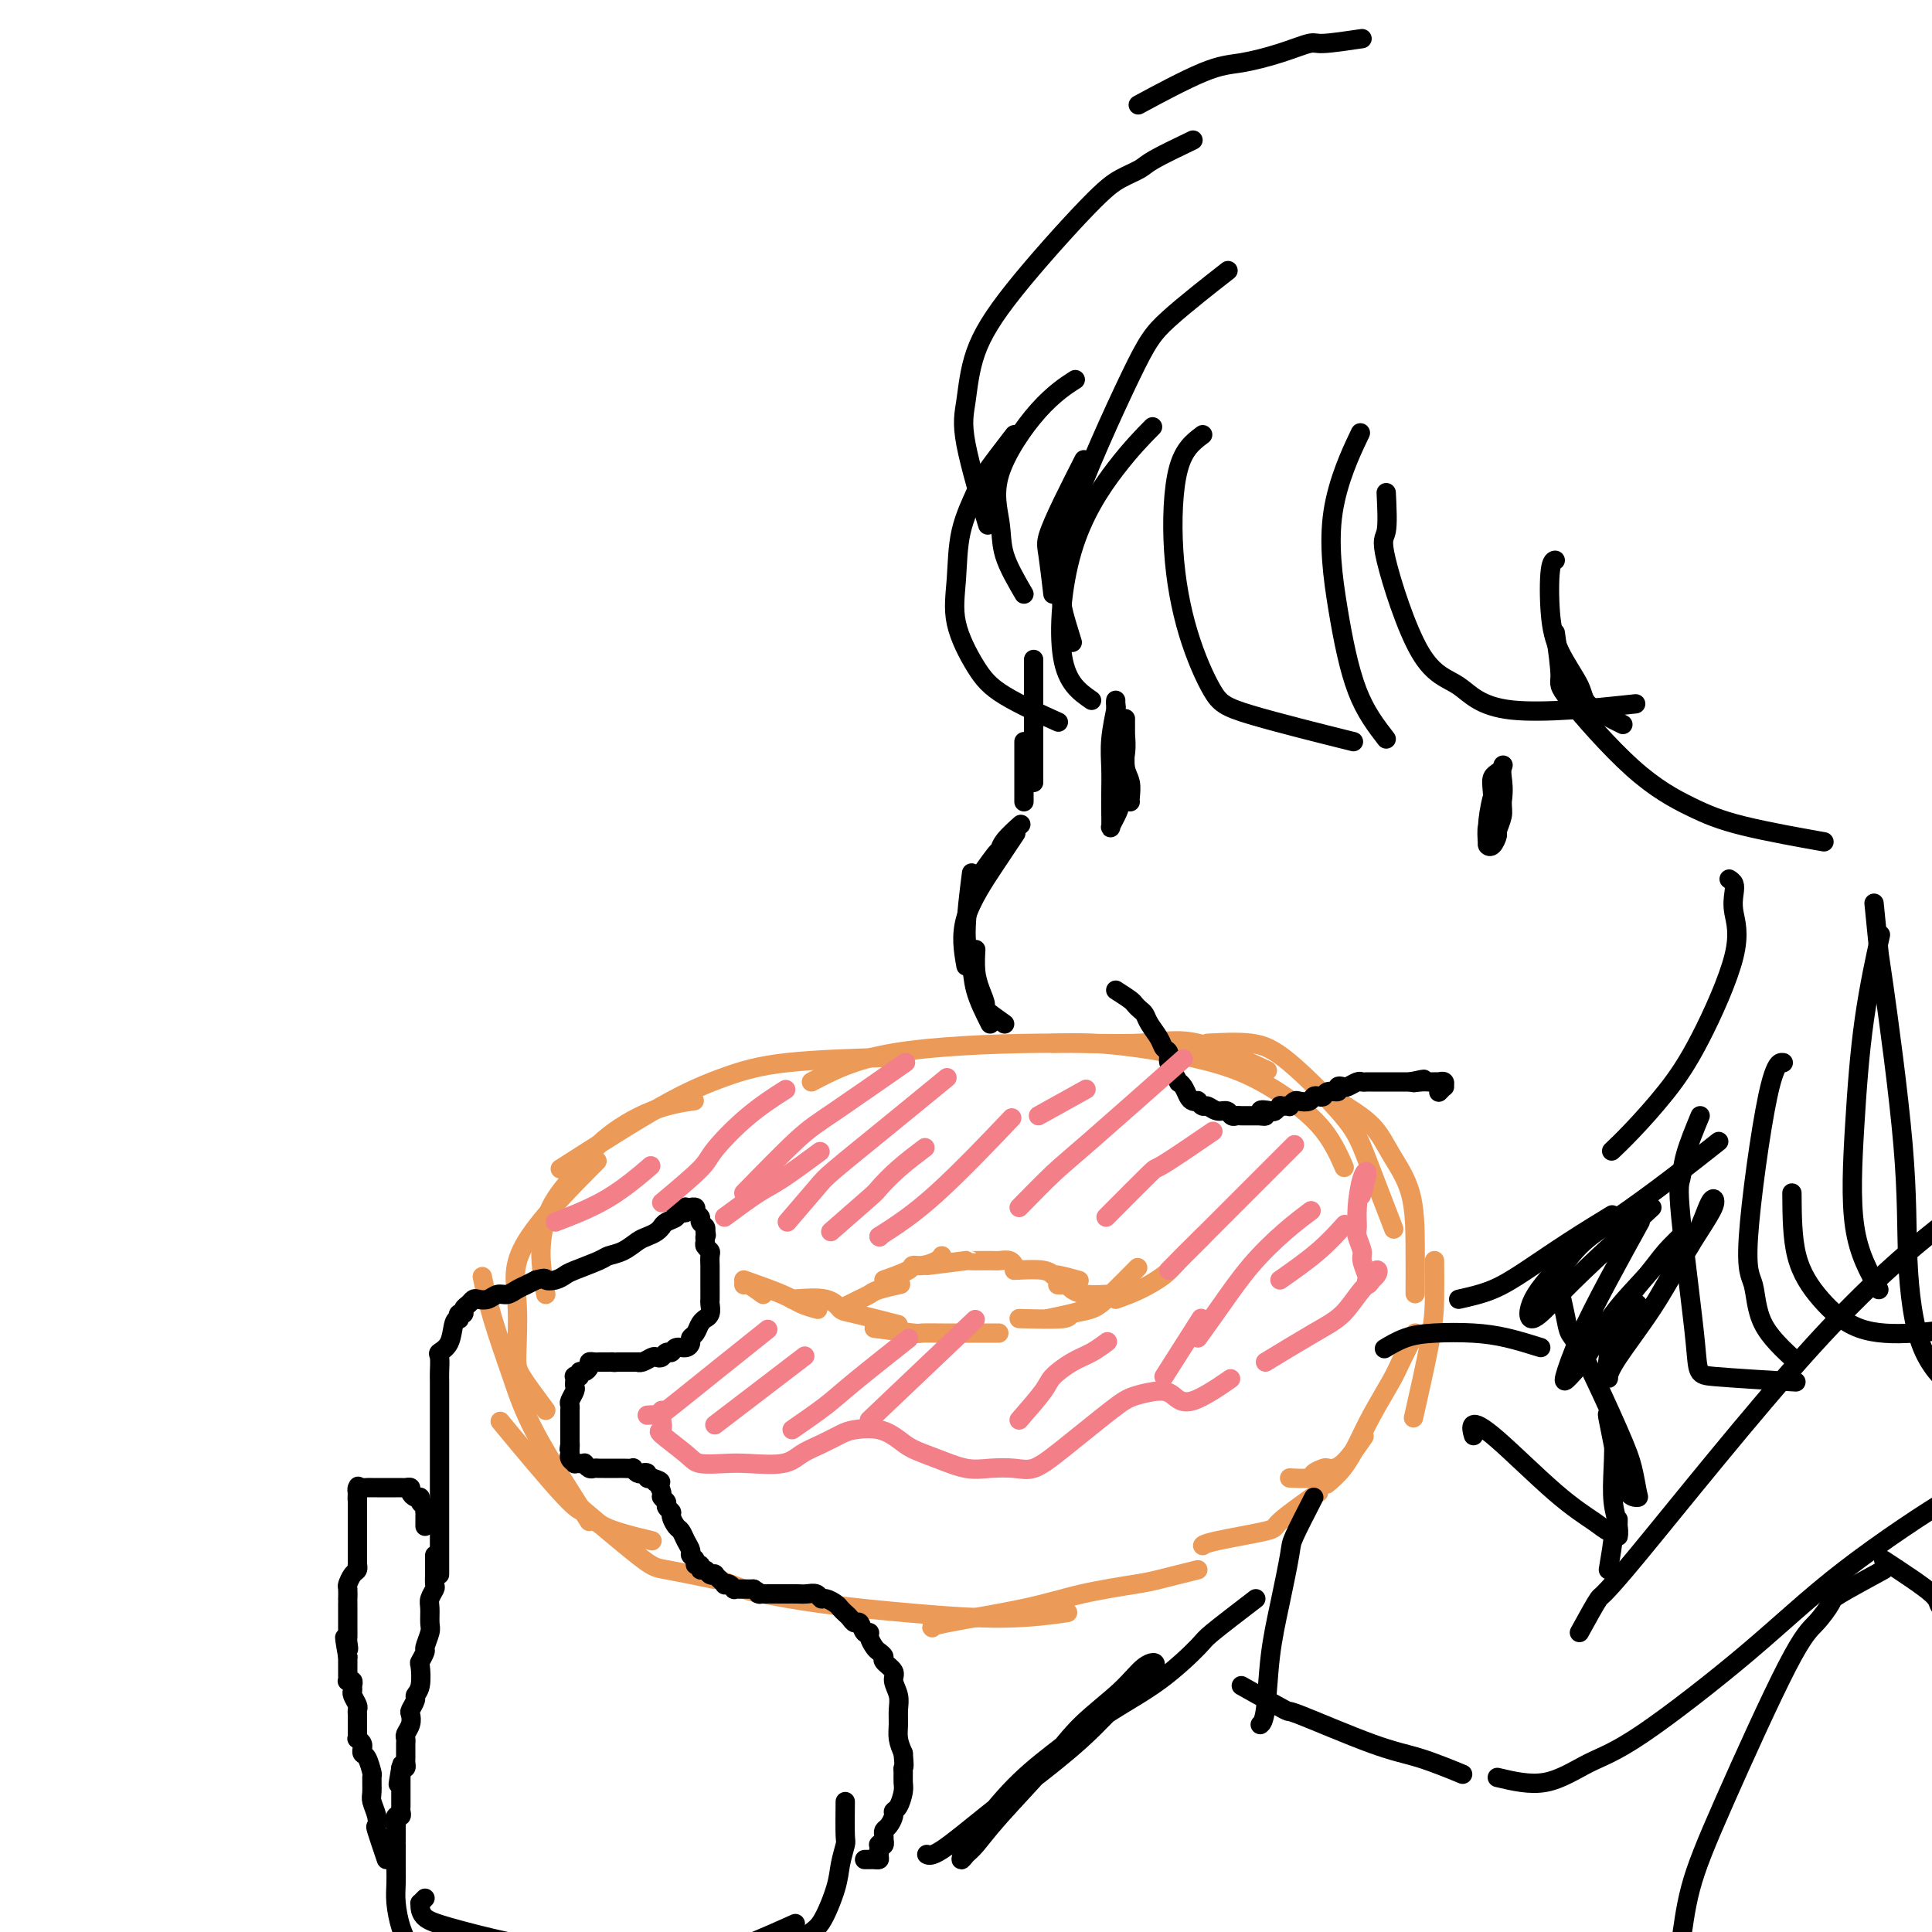 <svg viewBox='0 0 400 400' version='1.1' xmlns='http://www.w3.org/2000/svg' xmlns:xlink='http://www.w3.org/1999/xlink'><g fill='none' stroke='rgb(236,154,87)' stroke-width='4' stroke-linecap='round' stroke-linejoin='round'><path d='M148,327c-3.905,-0.804 -7.810,-1.607 -10,-2c-2.190,-0.393 -2.667,-0.375 -6,-3c-3.333,-2.625 -9.524,-7.893 -12,-10c-2.476,-2.107 -1.238,-1.054 0,0'/><path d='M135,319c-3.799,-0.907 -7.598,-1.815 -10,-3c-2.402,-1.185 -3.407,-2.648 -4,-3c-0.593,-0.352 -0.775,0.405 -4,-3c-3.225,-3.405 -9.493,-10.973 -12,-14c-2.507,-3.027 -1.254,-1.514 0,0'/><path d='M122,315c-4.188,-6.549 -8.376,-13.097 -11,-18c-2.624,-4.903 -3.683,-8.159 -5,-12c-1.317,-3.841 -2.893,-8.265 -4,-12c-1.107,-3.735 -1.745,-6.781 -2,-8c-0.255,-1.219 -0.128,-0.609 0,0'/><path d='M113,292c-1.988,-2.661 -3.977,-5.321 -5,-7c-1.023,-1.679 -1.081,-2.375 -1,-5c0.081,-2.625 0.300,-7.178 0,-11c-0.300,-3.822 -1.119,-6.914 2,-12c3.119,-5.086 10.177,-12.168 13,-15c2.823,-2.832 1.412,-1.416 0,0'/><path d='M113,268c-0.529,-2.952 -1.058,-5.904 -1,-9c0.058,-3.096 0.703,-6.336 2,-9c1.297,-2.664 3.245,-4.753 5,-7c1.755,-2.247 3.316,-4.654 6,-7c2.684,-2.346 6.492,-4.632 10,-6c3.508,-1.368 6.717,-1.820 8,-2c1.283,-0.180 0.642,-0.090 0,0'/><path d='M116,242c7.654,-4.898 15.308,-9.796 21,-13c5.692,-3.204 9.423,-4.715 13,-6c3.577,-1.285 7.002,-2.346 13,-3c5.998,-0.654 14.571,-0.901 18,-1c3.429,-0.099 1.715,-0.049 0,0'/><path d='M168,224c4.355,-2.299 8.710,-4.597 17,-6c8.290,-1.403 20.514,-1.909 30,-2c9.486,-0.091 16.233,0.233 21,0c4.767,-0.233 7.553,-1.024 12,0c4.447,1.024 10.556,3.864 13,5c2.444,1.136 1.222,0.568 0,0'/><path d='M218,216c2.517,-0.069 5.034,-0.138 8,0c2.966,0.138 6.383,0.483 10,1c3.617,0.517 7.436,1.204 11,2c3.564,0.796 6.875,1.699 10,3c3.125,1.301 6.064,2.998 9,5c2.936,2.002 5.867,4.308 8,7c2.133,2.692 3.466,5.769 4,7c0.534,1.231 0.267,0.615 0,0'/><path d='M250,216c3.202,-0.165 6.403,-0.329 9,0c2.597,0.329 4.588,1.152 8,4c3.412,2.848 8.244,7.722 11,11c2.756,3.278 3.434,4.959 5,9c1.566,4.041 4.019,10.440 5,13c0.981,2.560 0.491,1.280 0,0'/><path d='M277,228c2.619,1.606 5.238,3.213 7,5c1.762,1.787 2.668,3.755 4,6c1.332,2.245 3.089,4.767 4,8c0.911,3.233 0.976,7.178 1,11c0.024,3.822 0.007,7.521 0,9c-0.007,1.479 -0.003,0.740 0,0'/><path d='M297,261c0.024,2.780 0.048,5.560 0,8c-0.048,2.440 -0.167,4.542 -1,9c-0.833,4.458 -2.381,11.274 -3,14c-0.619,2.726 -0.310,1.363 0,0'/><path d='M293,276c-1.143,2.256 -2.286,4.511 -3,6c-0.714,1.489 -0.997,2.210 -2,4c-1.003,1.790 -2.724,4.648 -4,7c-1.276,2.352 -2.105,4.197 -3,6c-0.895,1.803 -1.856,3.562 -3,5c-1.144,1.438 -2.470,2.554 -3,3c-0.530,0.446 -0.265,0.223 0,0'/><path d='M273,309c-3.321,2.362 -6.641,4.724 -8,6c-1.359,1.276 -0.756,1.466 -3,2c-2.244,0.534 -7.335,1.413 -10,2c-2.665,0.587 -2.904,0.882 -3,1c-0.096,0.118 -0.048,0.059 0,0'/><path d='M248,325c-3.084,0.774 -6.169,1.549 -8,2c-1.831,0.451 -2.410,0.580 -5,1c-2.590,0.420 -7.191,1.132 -11,2c-3.809,0.868 -6.825,1.892 -12,3c-5.175,1.108 -12.509,2.298 -16,3c-3.491,0.702 -3.140,0.915 -3,1c0.140,0.085 0.070,0.043 0,0'/><path d='M146,326c3.172,1.202 6.345,2.404 8,3c1.655,0.596 1.794,0.587 4,1c2.206,0.413 6.481,1.249 12,2c5.519,0.751 12.284,1.418 19,2c6.716,0.582 13.385,1.080 19,1c5.615,-0.080 10.176,-0.737 12,-1c1.824,-0.263 0.912,-0.131 0,0'/><path d='M154,265c3.018,1.071 6.036,2.143 8,3c1.964,0.857 2.875,1.500 4,2c1.125,0.500 2.464,0.857 3,1c0.536,0.143 0.268,0.071 0,0'/><path d='M164,269c2.646,-0.212 5.292,-0.424 7,0c1.708,0.424 2.478,1.485 3,2c0.522,0.515 0.794,0.485 3,1c2.206,0.515 6.344,1.576 8,2c1.656,0.424 0.828,0.212 0,0'/><path d='M181,275c3.259,0.423 6.517,0.845 8,1c1.483,0.155 1.190,0.041 2,0c0.810,-0.041 2.722,-0.011 4,0c1.278,0.011 1.921,0.003 4,0c2.079,-0.003 5.594,-0.001 7,0c1.406,0.001 0.703,0.000 0,0'/><path d='M217,273c3.044,-0.622 6.089,-1.244 8,-2c1.911,-0.756 2.689,-1.644 3,-2c0.311,-0.356 0.156,-0.178 0,0'/><path d='M211,273c3.677,0.097 7.354,0.193 9,0c1.646,-0.193 1.262,-0.676 2,-1c0.738,-0.324 2.600,-0.489 4,-1c1.400,-0.511 2.338,-1.368 4,-3c1.662,-1.632 4.046,-4.038 5,-5c0.954,-0.962 0.477,-0.481 0,0'/><path d='M231,269c1.618,-0.576 3.236,-1.153 5,-2c1.764,-0.847 3.674,-1.965 5,-3c1.326,-1.035 2.067,-1.989 3,-3c0.933,-1.011 2.059,-2.080 3,-3c0.941,-0.920 1.697,-1.691 2,-2c0.303,-0.309 0.151,-0.154 0,0'/><path d='M174,271c1.493,-0.754 2.986,-1.509 4,-2c1.014,-0.491 1.550,-0.719 2,-1c0.450,-0.281 0.813,-0.614 2,-1c1.187,-0.386 3.196,-0.825 4,-1c0.804,-0.175 0.402,-0.088 0,0'/><path d='M183,265c2.038,-0.726 4.077,-1.452 5,-2c0.923,-0.548 0.731,-0.918 1,-1c0.269,-0.082 1.000,0.122 2,0c1.000,-0.122 2.269,-0.571 3,-1c0.731,-0.429 0.923,-0.837 1,-1c0.077,-0.163 0.038,-0.082 0,0'/><path d='M192,262c3.377,-0.423 6.754,-0.846 8,-1c1.246,-0.154 0.362,-0.037 1,0c0.638,0.037 2.798,-0.004 4,0c1.202,0.004 1.446,0.053 2,0c0.554,-0.053 1.418,-0.206 2,0c0.582,0.206 0.880,0.773 1,1c0.120,0.227 0.060,0.113 0,0'/><path d='M210,263c2.307,-0.121 4.615,-0.243 6,0c1.385,0.243 1.849,0.850 2,1c0.151,0.150 -0.011,-0.156 1,0c1.011,0.156 3.195,0.773 4,1c0.805,0.227 0.230,0.065 0,0c-0.230,-0.065 -0.115,-0.032 0,0'/><path d='M219,266c0.323,0.022 0.647,0.044 1,0c0.353,-0.044 0.736,-0.155 1,0c0.264,0.155 0.411,0.578 1,1c0.589,0.422 1.622,0.845 3,1c1.378,0.155 3.101,0.041 4,0c0.899,-0.041 0.973,-0.011 1,0c0.027,0.011 0.008,0.003 0,0c-0.008,-0.003 -0.004,-0.002 0,0'/><path d='M158,268c-1.155,-0.845 -2.310,-1.690 -3,-2c-0.690,-0.310 -0.917,-0.083 -1,0c-0.083,0.083 -0.024,0.024 0,0c0.024,-0.024 0.012,-0.012 0,0'/><path d='M267,306c1.634,0.084 3.268,0.167 4,0c0.732,-0.167 0.561,-0.585 1,-1c0.439,-0.415 1.488,-0.827 2,-1c0.512,-0.173 0.488,-0.108 1,0c0.512,0.108 1.561,0.260 3,-1c1.439,-1.260 3.268,-3.931 4,-5c0.732,-1.069 0.366,-0.534 0,0'/></g>
<g fill='none' stroke='rgb(0,0,0)' stroke-width='4' stroke-linecap='round' stroke-linejoin='round'><path d='M91,326c0.000,-3.138 0.000,-6.275 0,-8c-0.000,-1.725 -0.000,-2.037 0,-3c0.000,-0.963 0.000,-2.578 0,-4c-0.000,-1.422 -0.000,-2.650 0,-5c0.000,-2.350 0.000,-5.823 0,-8c-0.000,-2.177 -0.000,-3.057 0,-4c0.000,-0.943 0.001,-1.948 0,-3c-0.001,-1.052 -0.002,-2.151 0,-3c0.002,-0.849 0.007,-1.447 0,-2c-0.007,-0.553 -0.027,-1.062 0,-2c0.027,-0.938 0.102,-2.304 0,-3c-0.102,-0.696 -0.381,-0.721 0,-1c0.381,-0.279 1.421,-0.811 2,-2c0.579,-1.189 0.695,-3.036 1,-4c0.305,-0.964 0.799,-1.046 1,-1c0.201,0.046 0.109,0.220 0,0c-0.109,-0.220 -0.236,-0.833 0,-1c0.236,-0.167 0.836,0.113 1,0c0.164,-0.113 -0.108,-0.618 0,-1c0.108,-0.382 0.595,-0.642 1,-1c0.405,-0.358 0.727,-0.813 1,-1c0.273,-0.187 0.496,-0.106 1,0c0.504,0.106 1.290,0.236 2,0c0.710,-0.236 1.345,-0.837 2,-1c0.655,-0.163 1.330,0.111 2,0c0.670,-0.111 1.334,-0.607 2,-1c0.666,-0.393 1.333,-0.684 2,-1c0.667,-0.316 1.333,-0.658 2,-1'/><path d='M111,265c2.372,-0.633 1.802,-0.215 2,0c0.198,0.215 1.165,0.226 2,0c0.835,-0.226 1.539,-0.689 2,-1c0.461,-0.311 0.680,-0.468 2,-1c1.320,-0.532 3.743,-1.438 5,-2c1.257,-0.562 1.348,-0.780 2,-1c0.652,-0.220 1.863,-0.441 3,-1c1.137,-0.559 2.199,-1.455 3,-2c0.801,-0.545 1.341,-0.737 2,-1c0.659,-0.263 1.438,-0.595 2,-1c0.562,-0.405 0.906,-0.883 1,-1c0.094,-0.117 -0.063,0.126 0,0c0.063,-0.126 0.346,-0.621 1,-1c0.654,-0.379 1.678,-0.641 2,-1c0.322,-0.359 -0.058,-0.814 0,-1c0.058,-0.186 0.556,-0.102 1,0c0.444,0.102 0.836,0.224 1,0c0.164,-0.224 0.101,-0.793 0,-1c-0.101,-0.207 -0.238,-0.053 0,0c0.238,0.053 0.852,0.003 1,0c0.148,-0.003 -0.172,0.041 0,0c0.172,-0.041 0.834,-0.166 1,0c0.166,0.166 -0.166,0.622 0,1c0.166,0.378 0.828,0.679 1,1c0.172,0.321 -0.146,0.663 0,1c0.146,0.337 0.756,0.668 1,1c0.244,0.332 0.122,0.666 0,1'/><path d='M146,255c0.460,0.952 0.109,0.831 0,1c-0.109,0.169 0.023,0.627 0,1c-0.023,0.373 -0.202,0.662 0,1c0.202,0.338 0.786,0.725 1,1c0.214,0.275 0.057,0.439 0,1c-0.057,0.561 -0.015,1.520 0,2c0.015,0.480 0.004,0.481 0,1c-0.004,0.519 0.000,1.557 0,2c-0.000,0.443 -0.004,0.291 0,1c0.004,0.709 0.016,2.281 0,3c-0.016,0.719 -0.060,0.587 0,1c0.060,0.413 0.224,1.371 0,2c-0.224,0.629 -0.834,0.928 -1,1c-0.166,0.072 0.114,-0.083 0,0c-0.114,0.083 -0.621,0.405 -1,1c-0.379,0.595 -0.630,1.465 -1,2c-0.370,0.535 -0.859,0.736 -1,1c-0.141,0.264 0.064,0.592 0,1c-0.064,0.408 -0.398,0.898 -1,1c-0.602,0.102 -1.471,-0.183 -2,0c-0.529,0.183 -0.718,0.833 -1,1c-0.282,0.167 -0.656,-0.148 -1,0c-0.344,0.148 -0.657,0.757 -1,1c-0.343,0.243 -0.717,0.118 -1,0c-0.283,-0.118 -0.476,-0.228 -1,0c-0.524,0.228 -1.379,0.793 -2,1c-0.621,0.207 -1.009,0.055 -1,0c0.009,-0.055 0.415,-0.015 0,0c-0.415,0.015 -1.650,0.004 -2,0c-0.350,-0.004 0.186,-0.001 0,0c-0.186,0.001 -1.093,0.001 -2,0'/><path d='M128,282c-1.570,0.155 -0.994,0.041 -1,0c-0.006,-0.041 -0.593,-0.011 -1,0c-0.407,0.011 -0.635,0.002 -1,0c-0.365,-0.002 -0.868,0.002 -1,0c-0.132,-0.002 0.105,-0.011 0,0c-0.105,0.011 -0.554,0.040 -1,0c-0.446,-0.040 -0.889,-0.151 -1,0c-0.111,0.151 0.110,0.562 0,1c-0.110,0.438 -0.551,0.901 -1,1c-0.449,0.099 -0.905,-0.167 -1,0c-0.095,0.167 0.170,0.766 0,1c-0.170,0.234 -0.777,0.103 -1,0c-0.223,-0.103 -0.064,-0.178 0,0c0.064,0.178 0.031,0.611 0,1c-0.031,0.389 -0.061,0.735 0,1c0.061,0.265 0.212,0.448 0,1c-0.212,0.552 -0.789,1.472 -1,2c-0.211,0.528 -0.057,0.662 0,1c0.057,0.338 0.015,0.878 0,1c-0.015,0.122 -0.004,-0.176 0,0c0.004,0.176 0.001,0.824 0,1c-0.001,0.176 -0.000,-0.122 0,0c0.000,0.122 0.000,0.662 0,1c-0.000,0.338 -0.000,0.472 0,1c0.000,0.528 0.000,1.450 0,2c-0.000,0.550 -0.000,0.729 0,1c0.000,0.271 0.000,0.636 0,1'/><path d='M118,299c-0.309,2.255 -0.083,0.393 0,0c0.083,-0.393 0.021,0.682 0,1c-0.021,0.318 -0.002,-0.121 0,0c0.002,0.121 -0.015,0.803 0,1c0.015,0.197 0.061,-0.091 0,0c-0.061,0.091 -0.228,0.560 0,1c0.228,0.440 0.850,0.850 1,1c0.150,0.150 -0.171,0.039 0,0c0.171,-0.039 0.833,-0.007 1,0c0.167,0.007 -0.163,-0.012 0,0c0.163,0.012 0.817,0.056 1,0c0.183,-0.056 -0.106,-0.211 0,0c0.106,0.211 0.606,0.789 1,1c0.394,0.211 0.683,0.057 1,0c0.317,-0.057 0.663,-0.015 1,0c0.337,0.015 0.664,0.004 1,0c0.336,-0.004 0.680,-0.001 1,0c0.320,0.001 0.615,0.001 1,0c0.385,-0.001 0.859,-0.001 1,0c0.141,0.001 -0.050,0.004 0,0c0.050,-0.004 0.342,-0.015 1,0c0.658,0.015 1.683,0.056 2,0c0.317,-0.056 -0.073,-0.207 0,0c0.073,0.207 0.611,0.774 1,1c0.389,0.226 0.630,0.112 1,0c0.370,-0.112 0.869,-0.223 1,0c0.131,0.223 -0.105,0.778 0,1c0.105,0.222 0.553,0.111 1,0'/><path d='M135,306c2.874,0.874 1.559,1.060 1,1c-0.559,-0.060 -0.361,-0.367 0,0c0.361,0.367 0.885,1.408 1,2c0.115,0.592 -0.180,0.735 0,1c0.180,0.265 0.836,0.652 1,1c0.164,0.348 -0.163,0.656 0,1c0.163,0.344 0.817,0.725 1,1c0.183,0.275 -0.105,0.445 0,1c0.105,0.555 0.601,1.497 1,2c0.399,0.503 0.699,0.568 1,1c0.301,0.432 0.601,1.230 1,2c0.399,0.770 0.895,1.512 1,2c0.105,0.488 -0.183,0.723 0,1c0.183,0.277 0.837,0.595 1,1c0.163,0.405 -0.164,0.897 0,1c0.164,0.103 0.818,-0.182 1,0c0.182,0.182 -0.110,0.832 0,1c0.110,0.168 0.622,-0.147 1,0c0.378,0.147 0.622,0.756 1,1c0.378,0.244 0.890,0.122 1,0c0.110,-0.122 -0.181,-0.243 0,0c0.181,0.243 0.836,0.849 1,1c0.164,0.151 -0.162,-0.152 0,0c0.162,0.152 0.813,0.759 1,1c0.187,0.241 -0.090,0.117 0,0c0.090,-0.117 0.548,-0.228 1,0c0.452,0.228 0.897,0.793 1,1c0.103,0.207 -0.137,0.055 0,0c0.137,-0.055 0.652,-0.015 1,0c0.348,0.015 0.528,0.004 1,0c0.472,-0.004 1.236,-0.002 2,0'/><path d='M156,329c2.191,1.309 1.168,1.083 1,1c-0.168,-0.083 0.517,-0.022 1,0c0.483,0.022 0.762,0.006 1,0c0.238,-0.006 0.434,-0.001 1,0c0.566,0.001 1.503,-0.001 2,0c0.497,0.001 0.553,0.004 1,0c0.447,-0.004 1.285,-0.016 2,0c0.715,0.016 1.309,0.060 2,0c0.691,-0.060 1.481,-0.223 2,0c0.519,0.223 0.769,0.833 1,1c0.231,0.167 0.443,-0.110 1,0c0.557,0.110 1.459,0.608 2,1c0.541,0.392 0.722,0.677 1,1c0.278,0.323 0.651,0.683 1,1c0.349,0.317 0.672,0.592 1,1c0.328,0.408 0.662,0.948 1,1c0.338,0.052 0.682,-0.386 1,0c0.318,0.386 0.610,1.595 1,2c0.390,0.405 0.879,0.007 1,0c0.121,-0.007 -0.127,0.379 0,1c0.127,0.621 0.630,1.479 1,2c0.370,0.521 0.606,0.705 1,1c0.394,0.295 0.947,0.701 1,1c0.053,0.299 -0.392,0.492 0,1c0.392,0.508 1.622,1.332 2,2c0.378,0.668 -0.096,1.179 0,2c0.096,0.821 0.760,1.952 1,3c0.240,1.048 0.054,2.013 0,3c-0.054,0.987 0.024,1.997 0,3c-0.024,1.003 -0.150,2.001 0,3c0.150,0.999 0.575,2.000 1,3'/><path d='M187,363c0.309,3.276 0.080,2.965 0,3c-0.080,0.035 -0.011,0.415 0,1c0.011,0.585 -0.035,1.374 0,2c0.035,0.626 0.150,1.089 0,2c-0.150,0.911 -0.566,2.272 -1,3c-0.434,0.728 -0.887,0.825 -1,1c-0.113,0.175 0.113,0.429 0,1c-0.113,0.571 -0.567,1.458 -1,2c-0.433,0.542 -0.847,0.737 -1,1c-0.153,0.263 -0.045,0.592 0,1c0.045,0.408 0.026,0.893 0,1c-0.026,0.107 -0.060,-0.164 0,0c0.060,0.164 0.212,0.762 0,1c-0.212,0.238 -0.789,0.115 -1,0c-0.211,-0.115 -0.057,-0.223 0,0c0.057,0.223 0.016,0.778 0,1c-0.016,0.222 -0.008,0.111 0,0'/><path d='M182,383c-0.770,3.050 -0.195,0.674 0,0c0.195,-0.674 0.010,0.355 0,1c-0.010,0.645 0.155,0.905 0,1c-0.155,0.095 -0.629,0.026 -1,0c-0.371,-0.026 -0.638,-0.007 -1,0c-0.362,0.007 -0.818,0.002 -1,0c-0.182,-0.002 -0.091,-0.001 0,0'/><path d='M90,322c-0.002,1.747 -0.004,3.494 0,4c0.004,0.506 0.015,-0.227 0,0c-0.015,0.227 -0.057,1.416 0,2c0.057,0.584 0.212,0.564 0,1c-0.212,0.436 -0.793,1.329 -1,2c-0.207,0.671 -0.040,1.120 0,2c0.040,0.880 -0.045,2.191 0,3c0.045,0.809 0.222,1.117 0,2c-0.222,0.883 -0.843,2.341 -1,3c-0.157,0.659 0.150,0.520 0,1c-0.150,0.480 -0.757,1.581 -1,2c-0.243,0.419 -0.121,0.158 0,1c0.121,0.842 0.242,2.788 0,4c-0.242,1.212 -0.849,1.689 -1,2c-0.151,0.311 0.152,0.454 0,1c-0.152,0.546 -0.759,1.494 -1,2c-0.241,0.506 -0.117,0.569 0,1c0.117,0.431 0.228,1.228 0,2c-0.228,0.772 -0.793,1.517 -1,2c-0.207,0.483 -0.055,0.703 0,1c0.055,0.297 0.015,0.671 0,1c-0.015,0.329 -0.004,0.613 0,1c0.004,0.387 0.002,0.878 0,1c-0.002,0.122 -0.003,-0.125 0,0c0.003,0.125 0.011,0.621 0,1c-0.011,0.379 -0.041,0.640 0,1c0.041,0.360 0.155,0.817 0,1c-0.155,0.183 -0.577,0.091 -1,0'/><path d='M83,366c-1.083,6.742 -0.290,1.597 0,0c0.290,-1.597 0.078,0.356 0,1c-0.078,0.644 -0.021,-0.020 0,0c0.021,0.020 0.006,0.723 0,1c-0.006,0.277 -0.001,0.129 0,0c0.001,-0.129 0.000,-0.238 0,0c-0.000,0.238 -0.000,0.824 0,1c0.000,0.176 0.000,-0.059 0,0c-0.000,0.059 0.000,0.411 0,1c-0.000,0.589 -0.000,1.414 0,2c0.000,0.586 0.001,0.931 0,1c-0.001,0.069 -0.004,-0.140 0,0c0.004,0.140 0.015,0.629 0,1c-0.015,0.371 -0.057,0.624 0,1c0.057,0.376 0.211,0.875 0,1c-0.211,0.125 -0.789,-0.125 -1,0c-0.211,0.125 -0.057,0.625 0,1c0.057,0.375 0.015,0.625 0,1c-0.015,0.375 -0.004,0.874 0,1c0.004,0.126 0.001,-0.120 0,0c-0.001,0.120 -0.000,0.606 0,1c0.000,0.394 0.000,0.697 0,1'/><path d='M82,381c-0.155,2.513 -0.041,1.295 0,1c0.041,-0.295 0.010,0.334 0,1c-0.010,0.666 -0.000,1.368 0,2c0.000,0.632 -0.010,1.194 0,2c0.010,0.806 0.039,1.854 0,3c-0.039,1.146 -0.147,2.388 0,4c0.147,1.612 0.547,3.595 1,5c0.453,1.405 0.958,2.233 1,3c0.042,0.767 -0.381,1.474 0,3c0.381,1.526 1.564,3.872 2,5c0.436,1.128 0.125,1.036 0,1c-0.125,-0.036 -0.062,-0.018 0,0'/><path d='M175,373c-0.027,2.827 -0.055,5.654 0,7c0.055,1.346 0.192,1.211 0,2c-0.192,0.789 -0.714,2.503 -1,4c-0.286,1.497 -0.336,2.777 -1,5c-0.664,2.223 -1.941,5.390 -3,7c-1.059,1.610 -1.901,1.664 -3,3c-1.099,1.336 -2.457,3.953 -3,5c-0.543,1.047 -0.272,0.523 0,0'/><path d='M80,385c-0.837,-2.462 -1.674,-4.923 -2,-6c-0.326,-1.077 -0.140,-0.769 0,-1c0.140,-0.231 0.234,-1.001 0,-2c-0.234,-0.999 -0.798,-2.226 -1,-3c-0.202,-0.774 -0.044,-1.096 0,-2c0.044,-0.904 -0.027,-2.390 0,-3c0.027,-0.610 0.150,-0.345 0,-1c-0.150,-0.655 -0.575,-2.231 -1,-3c-0.425,-0.769 -0.850,-0.732 -1,-1c-0.150,-0.268 -0.026,-0.842 0,-1c0.026,-0.158 -0.046,0.099 0,0c0.046,-0.099 0.208,-0.555 0,-1c-0.208,-0.445 -0.788,-0.879 -1,-1c-0.212,-0.121 -0.057,0.070 0,0c0.057,-0.070 0.015,-0.400 0,-1c-0.015,-0.600 -0.003,-1.469 0,-2c0.003,-0.531 -0.003,-0.723 0,-1c0.003,-0.277 0.015,-0.637 0,-1c-0.015,-0.363 -0.057,-0.727 0,-1c0.057,-0.273 0.212,-0.455 0,-1c-0.212,-0.545 -0.793,-1.453 -1,-2c-0.207,-0.547 -0.041,-0.735 0,-1c0.041,-0.265 -0.041,-0.609 0,-1c0.041,-0.391 0.207,-0.829 0,-1c-0.207,-0.171 -0.788,-0.076 -1,0c-0.212,0.076 -0.057,0.134 0,0c0.057,-0.134 0.015,-0.459 0,-1c-0.015,-0.541 -0.004,-1.297 0,-2c0.004,-0.703 0.002,-1.351 0,-2'/><path d='M72,343c-1.238,-6.898 -0.332,-3.143 0,-2c0.332,1.143 0.089,-0.327 0,-1c-0.089,-0.673 -0.024,-0.551 0,-1c0.024,-0.449 0.006,-1.469 0,-2c-0.006,-0.531 -0.002,-0.571 0,-1c0.002,-0.429 0.001,-1.246 0,-2c-0.001,-0.754 -0.001,-1.444 0,-2c0.001,-0.556 0.003,-0.979 0,-1c-0.003,-0.021 -0.011,0.360 0,0c0.011,-0.360 0.041,-1.459 0,-2c-0.041,-0.541 -0.155,-0.522 0,-1c0.155,-0.478 0.577,-1.453 1,-2c0.423,-0.547 0.845,-0.668 1,-1c0.155,-0.332 0.041,-0.877 0,-1c-0.041,-0.123 -0.011,0.175 0,0c0.011,-0.175 0.003,-0.824 0,-1c-0.003,-0.176 -0.001,0.122 0,0c0.001,-0.122 0.000,-0.664 0,-1c-0.000,-0.336 -0.000,-0.467 0,-1c0.000,-0.533 0.000,-1.466 0,-2c-0.000,-0.534 -0.000,-0.667 0,-1c0.000,-0.333 0.000,-0.867 0,-1c-0.000,-0.133 -0.000,0.133 0,0c0.000,-0.133 0.000,-0.667 0,-1c-0.000,-0.333 -0.000,-0.467 0,-1c0.000,-0.533 0.000,-1.466 0,-2c-0.000,-0.534 -0.000,-0.669 0,-1c0.000,-0.331 0.000,-0.858 0,-1c-0.000,-0.142 -0.000,0.102 0,0c0.000,-0.102 0.000,-0.551 0,-1'/><path d='M74,310c0.310,-5.040 0.086,-1.140 0,0c-0.086,1.140 -0.034,-0.479 0,-1c0.034,-0.521 0.051,0.057 0,0c-0.051,-0.057 -0.169,-0.747 0,-1c0.169,-0.253 0.626,-0.068 1,0c0.374,0.068 0.663,0.018 1,0c0.337,-0.018 0.720,-0.005 1,0c0.280,0.005 0.456,0.001 1,0c0.544,-0.001 1.455,-0.000 2,0c0.545,0.000 0.724,-0.001 1,0c0.276,0.001 0.647,0.003 1,0c0.353,-0.003 0.686,-0.011 1,0c0.314,0.011 0.610,0.041 1,0c0.390,-0.041 0.874,-0.151 1,0c0.126,0.151 -0.106,0.565 0,1c0.106,0.435 0.550,0.891 1,1c0.450,0.109 0.905,-0.129 1,0c0.095,0.129 -0.171,0.626 0,1c0.171,0.374 0.778,0.625 1,1c0.222,0.375 0.060,0.875 0,1c-0.060,0.125 -0.016,-0.124 0,0c0.016,0.124 0.004,0.621 0,1c-0.004,0.379 -0.001,0.641 0,1c0.001,0.359 0.000,0.817 0,1c-0.000,0.183 -0.000,0.092 0,0'/><path d='M231,205c1.178,0.757 2.356,1.514 3,2c0.644,0.486 0.754,0.700 1,1c0.246,0.300 0.629,0.686 1,1c0.371,0.314 0.730,0.555 1,1c0.270,0.445 0.449,1.092 1,2c0.551,0.908 1.472,2.075 2,3c0.528,0.925 0.662,1.609 1,2c0.338,0.391 0.879,0.491 1,1c0.121,0.509 -0.179,1.428 0,2c0.179,0.572 0.835,0.796 1,1c0.165,0.204 -0.163,0.387 0,1c0.163,0.613 0.817,1.656 1,2c0.183,0.344 -0.105,-0.013 0,0c0.105,0.013 0.602,0.395 1,1c0.398,0.605 0.698,1.434 1,2c0.302,0.566 0.605,0.868 1,1c0.395,0.132 0.882,0.092 1,0c0.118,-0.092 -0.133,-0.236 0,0c0.133,0.236 0.652,0.852 1,1c0.348,0.148 0.527,-0.170 1,0c0.473,0.170 1.239,0.830 2,1c0.761,0.170 1.517,-0.151 2,0c0.483,0.151 0.693,0.772 1,1c0.307,0.228 0.712,0.061 1,0c0.288,-0.061 0.459,-0.016 1,0c0.541,0.016 1.453,0.004 2,0c0.547,-0.004 0.728,-0.001 1,0c0.272,0.001 0.636,0.001 1,0'/><path d='M261,231c2.211,0.397 0.238,-0.612 0,-1c-0.238,-0.388 1.259,-0.157 2,0c0.741,0.157 0.724,0.238 1,0c0.276,-0.238 0.844,-0.795 1,-1c0.156,-0.205 -0.098,-0.059 0,0c0.098,0.059 0.550,0.030 1,0c0.450,-0.030 0.898,-0.059 1,0c0.102,0.059 -0.141,0.208 0,0c0.141,-0.208 0.668,-0.774 1,-1c0.332,-0.226 0.471,-0.112 1,0c0.529,0.112 1.450,0.222 2,0c0.550,-0.222 0.730,-0.776 1,-1c0.270,-0.224 0.632,-0.116 1,0c0.368,0.116 0.743,0.241 1,0c0.257,-0.241 0.397,-0.848 1,-1c0.603,-0.152 1.671,0.152 2,0c0.329,-0.152 -0.081,-0.759 0,-1c0.081,-0.241 0.652,-0.117 1,0c0.348,0.117 0.473,0.228 1,0c0.527,-0.228 1.454,-0.793 2,-1c0.546,-0.207 0.709,-0.055 1,0c0.291,0.055 0.709,0.015 1,0c0.291,-0.015 0.454,-0.004 1,0c0.546,0.004 1.474,0.001 2,0c0.526,-0.001 0.652,-0.000 1,0c0.348,0.000 0.920,0.000 1,0c0.080,-0.000 -0.332,-0.000 0,0c0.332,0.000 1.409,0.000 2,0c0.591,-0.000 0.698,-0.000 1,0c0.302,0.000 0.801,0.000 1,0c0.199,-0.000 0.100,-0.000 0,0'/><path d='M292,224c4.989,-1.083 1.963,-0.290 1,0c-0.963,0.290 0.138,0.078 1,0c0.862,-0.078 1.484,-0.021 2,0c0.516,0.021 0.927,0.004 1,0c0.073,-0.004 -0.191,0.003 0,0c0.191,-0.003 0.837,-0.016 1,0c0.163,0.016 -0.156,0.060 0,0c0.156,-0.060 0.788,-0.226 1,0c0.212,0.226 0.005,0.844 0,1c-0.005,0.156 0.191,-0.150 0,0c-0.191,0.150 -0.769,0.757 -1,1c-0.231,0.243 -0.116,0.121 0,0'/><path d='M208,212c-1.713,-1.222 -3.426,-2.444 -4,-3c-0.574,-0.556 -0.010,-0.447 0,-1c0.010,-0.553 -0.533,-1.767 -1,-3c-0.467,-1.233 -0.856,-2.486 -1,-4c-0.144,-1.514 -0.041,-3.290 0,-4c0.041,-0.710 0.021,-0.355 0,0'/><path d='M205,212c-1.193,-2.373 -2.386,-4.746 -3,-7c-0.614,-2.254 -0.649,-4.388 -1,-6c-0.351,-1.612 -1.018,-2.703 -1,-6c0.018,-3.297 0.719,-8.799 1,-11c0.281,-2.201 0.140,-1.100 0,0'/><path d='M200,200c-0.560,-3.161 -1.119,-6.321 0,-10c1.119,-3.679 3.917,-7.875 6,-11c2.083,-3.125 3.452,-5.179 4,-6c0.548,-0.821 0.274,-0.411 0,0'/><path d='M201,184c2.006,-2.882 4.013,-5.764 5,-7c0.987,-1.236 0.955,-0.826 1,-1c0.045,-0.174 0.166,-0.931 1,-2c0.834,-1.069 2.381,-2.448 3,-3c0.619,-0.552 0.309,-0.276 0,0'/><path d='M212,166c0.000,-2.400 0.000,-4.800 0,-7c0.000,-2.200 0.000,-4.200 0,-5c0.000,-0.800 0.000,-0.400 0,0'/><path d='M214,162c0.000,-3.286 0.000,-6.571 0,-8c0.000,-1.429 0.000,-1.000 0,-4c0.000,-3.000 -0.000,-9.429 0,-12c0.000,-2.571 0.000,-1.286 0,0'/><path d='M234,166c-0.030,-0.146 -0.061,-0.292 0,-1c0.061,-0.708 0.212,-1.977 0,-3c-0.212,-1.023 -0.789,-1.801 -1,-3c-0.211,-1.199 -0.056,-2.821 0,-4c0.056,-1.179 0.015,-1.915 0,-3c-0.015,-1.085 -0.003,-2.519 0,-3c0.003,-0.481 -0.003,-0.008 0,0c0.003,0.008 0.016,-0.448 0,0c-0.016,0.448 -0.060,1.800 0,3c0.060,1.200 0.222,2.248 0,4c-0.222,1.752 -0.830,4.209 -1,6c-0.170,1.791 0.098,2.916 0,4c-0.098,1.084 -0.562,2.125 -1,3c-0.438,0.875 -0.849,1.583 -1,2c-0.151,0.417 -0.041,0.544 0,0c0.041,-0.544 0.015,-1.758 0,-3c-0.015,-1.242 -0.018,-2.513 0,-4c0.018,-1.487 0.057,-3.189 0,-5c-0.057,-1.811 -0.212,-3.732 0,-6c0.212,-2.268 0.789,-4.882 1,-6c0.211,-1.118 0.057,-0.741 0,-1c-0.057,-0.259 -0.015,-1.154 0,-1c0.015,0.154 0.004,1.356 0,2c-0.004,0.644 -0.001,0.729 0,3c0.001,2.271 0.000,6.727 0,9c-0.000,2.273 -0.000,2.364 0,3c0.000,0.636 0.000,1.818 0,3'/><path d='M231,165c0.000,3.056 0.000,1.694 0,1c0.000,-0.694 -0.000,-0.722 0,-1c0.000,-0.278 0.000,-0.806 0,-1c0.000,-0.194 0.000,-0.056 0,0c0.000,0.056 0.000,0.028 0,0'/><path d='M308,175c-0.111,-1.594 -0.222,-3.187 0,-4c0.222,-0.813 0.776,-0.845 1,-2c0.224,-1.155 0.116,-3.435 0,-5c-0.116,-1.565 -0.242,-2.417 0,-3c0.242,-0.583 0.850,-0.898 1,-1c0.150,-0.102 -0.160,0.008 0,0c0.160,-0.008 0.790,-0.134 1,1c0.210,1.134 0.001,3.527 0,5c-0.001,1.473 0.206,2.027 0,3c-0.206,0.973 -0.826,2.364 -1,3c-0.174,0.636 0.096,0.517 0,1c-0.096,0.483 -0.560,1.566 -1,2c-0.440,0.434 -0.857,0.217 -1,0c-0.143,-0.217 -0.014,-0.434 0,-1c0.014,-0.566 -0.088,-1.482 0,-3c0.088,-1.518 0.365,-3.639 1,-6c0.635,-2.361 1.628,-4.964 2,-6c0.372,-1.036 0.124,-0.506 0,0c-0.124,0.506 -0.124,0.986 0,2c0.124,1.014 0.374,2.560 0,5c-0.374,2.440 -1.370,5.772 -2,7c-0.630,1.228 -0.894,0.351 -1,0c-0.106,-0.351 -0.053,-0.175 0,0'/><path d='M88,393c-0.426,0.440 -0.851,0.879 -1,1c-0.149,0.121 -0.021,-0.077 0,0c0.021,0.077 -0.065,0.429 0,1c0.065,0.571 0.281,1.362 1,2c0.719,0.638 1.940,1.123 5,2c3.060,0.877 7.960,2.146 12,3c4.040,0.854 7.222,1.292 11,2c3.778,0.708 8.153,1.684 12,2c3.847,0.316 7.165,-0.029 10,0c2.835,0.029 5.186,0.431 10,-1c4.814,-1.431 12.090,-4.695 15,-6c2.910,-1.305 1.455,-0.653 0,0'/><path d='M302,269c2.375,-0.534 4.750,-1.069 7,-2c2.250,-0.931 4.376,-2.260 7,-4c2.624,-1.740 5.745,-3.892 9,-6c3.255,-2.108 6.644,-4.174 8,-5c1.356,-0.826 0.678,-0.413 0,0'/><path d='M321,266c1.892,-2.888 3.783,-5.777 6,-8c2.217,-2.223 4.759,-3.781 8,-6c3.241,-2.219 7.180,-5.097 11,-8c3.820,-2.903 7.520,-5.829 9,-7c1.480,-1.171 0.740,-0.585 0,0'/><path d='M218,123c-0.364,-3.077 -0.727,-6.153 -1,-8c-0.273,-1.847 -0.455,-2.464 0,-4c0.455,-1.536 1.545,-3.990 3,-7c1.455,-3.010 3.273,-6.574 4,-8c0.727,-1.426 0.364,-0.713 0,0'/><path d='M222,133c-0.838,-2.690 -1.677,-5.380 -2,-7c-0.323,-1.620 -0.131,-2.171 0,-3c0.131,-0.829 0.202,-1.936 0,-4c-0.202,-2.064 -0.676,-5.083 2,-13c2.676,-7.917 8.501,-20.730 12,-28c3.499,-7.270 4.673,-8.996 8,-12c3.327,-3.004 8.808,-7.287 11,-9c2.192,-1.713 1.096,-0.857 0,0'/></g>
<g fill='none' stroke='rgb(243,127,137)' stroke-width='4' stroke-linecap='round' stroke-linejoin='round'><path d='M137,292c-0.037,0.621 -0.073,1.242 0,2c0.073,0.758 0.256,1.653 0,2c-0.256,0.347 -0.949,0.145 0,1c0.949,0.855 3.542,2.767 5,4c1.458,1.233 1.782,1.789 3,2c1.218,0.211 3.329,0.079 5,0c1.671,-0.079 2.902,-0.105 5,0c2.098,0.105 5.063,0.340 7,0c1.937,-0.340 2.846,-1.256 4,-2c1.154,-0.744 2.553,-1.318 4,-2c1.447,-0.682 2.942,-1.473 4,-2c1.058,-0.527 1.681,-0.791 3,-1c1.319,-0.209 3.335,-0.364 5,0c1.665,0.364 2.979,1.246 4,2c1.021,0.754 1.750,1.378 3,2c1.250,0.622 3.022,1.240 5,2c1.978,0.760 4.162,1.660 6,2c1.838,0.340 3.332,0.120 5,0c1.668,-0.120 3.512,-0.140 5,0c1.488,0.140 2.622,0.440 4,0c1.378,-0.440 3.002,-1.619 6,-4c2.998,-2.381 7.372,-5.965 10,-8c2.628,-2.035 3.511,-2.522 5,-3c1.489,-0.478 3.584,-0.949 5,-1c1.416,-0.051 2.153,0.316 3,1c0.847,0.684 1.805,1.684 4,1c2.195,-0.684 5.627,-3.053 7,-4c1.373,-0.947 0.686,-0.474 0,0'/><path d='M262,282c3.644,-2.213 7.289,-4.427 10,-6c2.711,-1.573 4.489,-2.506 6,-4c1.511,-1.494 2.755,-3.548 4,-5c1.245,-1.452 2.491,-2.301 3,-3c0.509,-0.699 0.281,-1.246 0,-1c-0.281,0.246 -0.615,1.285 -1,2c-0.385,0.715 -0.820,1.105 -1,1c-0.180,-0.105 -0.105,-0.703 0,-1c0.105,-0.297 0.238,-0.291 0,-1c-0.238,-0.709 -0.849,-2.133 -1,-3c-0.151,-0.867 0.158,-1.177 0,-2c-0.158,-0.823 -0.784,-2.158 -1,-3c-0.216,-0.842 -0.023,-1.192 0,-2c0.023,-0.808 -0.124,-2.076 0,-4c0.124,-1.924 0.518,-4.505 1,-6c0.482,-1.495 1.053,-1.902 1,-1c-0.053,0.902 -0.729,3.115 -1,4c-0.271,0.885 -0.135,0.443 0,0'/><path d='M137,249c3.198,-2.678 6.396,-5.356 8,-7c1.604,-1.644 1.616,-2.255 3,-4c1.384,-1.745 4.142,-4.624 7,-7c2.858,-2.376 5.817,-4.250 7,-5c1.183,-0.750 0.592,-0.375 0,0'/><path d='M154,247c4.131,-4.238 8.262,-8.476 11,-11c2.738,-2.524 4.083,-3.333 8,-6c3.917,-2.667 10.405,-7.190 13,-9c2.595,-1.810 1.298,-0.905 0,0'/><path d='M163,253c2.329,-2.707 4.657,-5.413 6,-7c1.343,-1.587 1.700,-2.054 4,-4c2.300,-1.946 6.542,-5.370 11,-9c4.458,-3.630 9.131,-7.466 11,-9c1.869,-1.534 0.935,-0.767 0,0'/><path d='M182,256c0.000,0.000 0.100,0.100 0.1,0.1'/><path d='M182,256c3.511,-2.244 7.022,-4.489 12,-9c4.978,-4.511 11.422,-11.289 14,-14c2.578,-2.711 1.289,-1.356 0,0'/><path d='M211,250c2.560,-2.613 5.119,-5.226 7,-7c1.881,-1.774 3.083,-2.708 8,-7c4.917,-4.292 13.548,-11.940 17,-15c3.452,-3.060 1.726,-1.530 0,0'/><path d='M229,252c3.732,-3.756 7.464,-7.512 9,-9c1.536,-1.488 0.875,-0.708 3,-2c2.125,-1.292 7.036,-4.655 9,-6c1.964,-1.345 0.982,-0.673 0,0'/><path d='M242,263c1.917,-1.917 3.833,-3.833 8,-8c4.167,-4.167 10.583,-10.583 14,-14c3.417,-3.417 3.833,-3.833 4,-4c0.167,-0.167 0.083,-0.083 0,0'/><path d='M248,277c1.606,-2.233 3.212,-4.466 5,-7c1.788,-2.534 3.758,-5.370 6,-8c2.242,-2.630 4.758,-5.054 7,-7c2.242,-1.946 4.212,-3.413 5,-4c0.788,-0.587 0.394,-0.293 0,0'/><path d='M265,265c2.822,-1.978 5.644,-3.956 8,-6c2.356,-2.044 4.244,-4.156 5,-5c0.756,-0.844 0.378,-0.422 0,0'/><path d='M134,293c0.842,-0.065 1.684,-0.131 2,0c0.316,0.131 0.105,0.458 2,-1c1.895,-1.458 5.895,-4.700 10,-8c4.105,-3.300 8.316,-6.657 10,-8c1.684,-1.343 0.842,-0.671 0,0'/><path d='M148,295c7.083,-5.417 14.167,-10.833 17,-13c2.833,-2.167 1.417,-1.083 0,0'/><path d='M164,296c2.577,-1.786 5.155,-3.571 7,-5c1.845,-1.429 2.958,-2.500 6,-5c3.042,-2.500 8.012,-6.429 10,-8c1.988,-1.571 0.994,-0.786 0,0'/><path d='M180,294c8.333,-7.917 16.667,-15.833 20,-19c3.333,-3.167 1.667,-1.583 0,0'/><path d='M211,294c1.982,-2.275 3.964,-4.550 5,-6c1.036,-1.450 1.126,-2.074 2,-3c0.874,-0.926 2.533,-2.156 4,-3c1.467,-0.844 2.741,-1.304 4,-2c1.259,-0.696 2.503,-1.627 3,-2c0.497,-0.373 0.249,-0.186 0,0'/><path d='M241,285c2.917,-4.583 5.833,-9.167 7,-11c1.167,-1.833 0.583,-0.917 0,0'/><path d='M115,253c3.756,-1.444 7.511,-2.889 11,-5c3.489,-2.111 6.711,-4.889 8,-6c1.289,-1.111 0.644,-0.556 0,0'/><path d='M150,252c2.601,-1.923 5.202,-3.845 7,-5c1.798,-1.155 2.792,-1.542 5,-3c2.208,-1.458 5.631,-3.988 7,-5c1.369,-1.012 0.685,-0.506 0,0'/><path d='M172,255c3.236,-2.821 6.472,-5.643 8,-7c1.528,-1.357 1.348,-1.250 2,-2c0.652,-0.750 2.137,-2.356 4,-4c1.863,-1.644 4.104,-3.327 5,-4c0.896,-0.673 0.448,-0.337 0,0'/><path d='M215,231c3.750,-2.083 7.500,-4.167 9,-5c1.500,-0.833 0.750,-0.417 0,0'/></g>
<g fill='none' stroke='rgb(0,0,0)' stroke-width='4' stroke-linecap='round' stroke-linejoin='round'><path d='M282,8c-3.169,0.468 -6.338,0.936 -8,1c-1.662,0.064 -1.817,-0.276 -3,0c-1.183,0.276 -3.394,1.168 -6,2c-2.606,0.832 -5.606,1.604 -8,2c-2.394,0.396 -4.183,0.414 -8,2c-3.817,1.586 -9.662,4.739 -12,6c-2.338,1.261 -1.169,0.631 0,0'/><path d='M247,29c-3.134,1.507 -6.268,3.014 -8,4c-1.732,0.986 -2.061,1.452 -3,2c-0.939,0.548 -2.489,1.177 -4,2c-1.511,0.823 -2.983,1.840 -7,6c-4.017,4.160 -10.578,11.464 -15,17c-4.422,5.536 -6.704,9.304 -8,13c-1.296,3.696 -1.605,7.321 -2,10c-0.395,2.679 -0.876,4.414 0,9c0.876,4.586 3.107,12.025 4,15c0.893,2.975 0.446,1.488 0,0'/><path d='M212,123c-1.627,-2.799 -3.255,-5.598 -4,-8c-0.745,-2.402 -0.609,-4.406 -1,-7c-0.391,-2.594 -1.311,-5.778 0,-10c1.311,-4.222 4.853,-9.483 8,-13c3.147,-3.517 5.899,-5.291 7,-6c1.101,-0.709 0.550,-0.355 0,0'/><path d='M210,90c-2.394,3.105 -4.788,6.209 -6,8c-1.212,1.791 -1.241,2.267 -2,4c-0.759,1.733 -2.247,4.723 -3,8c-0.753,3.277 -0.771,6.840 -1,10c-0.229,3.160 -0.669,5.916 0,9c0.669,3.084 2.447,6.497 4,9c1.553,2.503 2.880,4.097 6,6c3.120,1.903 8.034,4.115 10,5c1.966,0.885 0.983,0.442 0,0'/><path d='M226,145c-2.545,-1.764 -5.091,-3.528 -6,-9c-0.909,-5.472 -0.182,-14.652 2,-22c2.182,-7.348 5.818,-12.863 9,-17c3.182,-4.137 5.909,-6.896 7,-8c1.091,-1.104 0.545,-0.552 0,0'/><path d='M249,90c-1.943,1.460 -3.886,2.919 -5,7c-1.114,4.081 -1.398,10.783 -1,17c0.398,6.217 1.480,11.951 3,17c1.520,5.049 3.480,9.415 5,12c1.520,2.585 2.602,3.388 8,5c5.398,1.612 15.114,4.032 19,5c3.886,0.968 1.943,0.484 0,0'/><path d='M287,153c-2.153,-2.788 -4.306,-5.576 -6,-10c-1.694,-4.424 -2.928,-10.485 -4,-17c-1.072,-6.515 -1.981,-13.485 -1,-20c0.981,-6.515 3.852,-12.576 5,-15c1.148,-2.424 0.574,-1.212 0,0'/><path d='M287,102c0.158,3.233 0.316,6.466 0,8c-0.316,1.534 -1.107,1.370 0,6c1.107,4.630 4.112,14.053 7,19c2.888,4.947 5.661,5.419 8,7c2.339,1.581 4.245,4.272 11,5c6.755,0.728 18.359,-0.506 23,-1c4.641,-0.494 2.321,-0.247 0,0'/><path d='M336,150c-2.838,-1.403 -5.675,-2.807 -7,-4c-1.325,-1.193 -1.136,-2.176 -2,-4c-0.864,-1.824 -2.781,-4.489 -4,-7c-1.219,-2.511 -1.739,-4.869 -2,-8c-0.261,-3.131 -0.263,-7.035 0,-9c0.263,-1.965 0.789,-1.990 1,-2c0.211,-0.010 0.105,-0.005 0,0'/><path d='M322,131c0.508,3.604 1.017,7.209 1,9c-0.017,1.791 -0.559,1.769 2,5c2.559,3.231 8.219,9.714 13,14c4.781,4.286 8.684,6.376 12,8c3.316,1.624 6.047,2.783 11,4c4.953,1.217 12.130,2.490 15,3c2.870,0.510 1.435,0.255 0,0'/><path d='M358,182c0.411,0.276 0.821,0.552 1,1c0.179,0.448 0.126,1.068 0,2c-0.126,0.932 -0.326,2.177 0,4c0.326,1.823 1.176,4.223 0,9c-1.176,4.777 -4.379,11.932 -7,17c-2.621,5.068 -4.661,8.049 -7,11c-2.339,2.951 -4.976,5.871 -7,8c-2.024,2.129 -3.435,3.465 -4,4c-0.565,0.535 -0.282,0.267 0,0'/><path d='M352,231c-1.179,2.861 -2.358,5.722 -3,8c-0.642,2.278 -0.747,3.973 -1,5c-0.253,1.027 -0.653,1.386 0,8c0.653,6.614 2.361,19.484 3,26c0.639,6.516 0.211,6.677 4,7c3.789,0.323 11.797,0.806 15,1c3.203,0.194 1.602,0.097 0,0'/><path d='M372,282c-2.788,-2.558 -5.577,-5.116 -7,-8c-1.423,-2.884 -1.481,-6.093 -2,-8c-0.519,-1.907 -1.500,-2.511 -1,-10c0.500,-7.489 2.481,-21.862 4,-29c1.519,-7.138 2.577,-7.039 3,-7c0.423,0.039 0.212,0.020 0,0'/><path d='M371,247c0.029,4.647 0.058,9.294 1,13c0.942,3.706 2.797,6.471 5,9c2.203,2.529 4.756,4.822 8,6c3.244,1.178 7.181,1.240 11,1c3.819,-0.240 7.520,-0.783 9,-1c1.480,-0.217 0.740,-0.109 0,0'/><path d='M389,267c-2.077,-3.656 -4.153,-7.311 -5,-13c-0.847,-5.689 -0.464,-13.411 0,-21c0.464,-7.589 1.010,-15.043 2,-22c0.990,-6.957 2.426,-13.416 3,-16c0.574,-2.584 0.287,-1.292 0,0'/><path d='M388,187c0.426,4.275 0.851,8.549 1,10c0.149,1.451 0.020,0.078 1,7c0.980,6.922 3.069,22.139 4,33c0.931,10.861 0.703,17.365 1,24c0.297,6.635 1.118,13.402 3,18c1.882,4.598 4.823,7.028 6,8c1.177,0.972 0.588,0.486 0,0'/><path d='M322,263c0.772,3.395 1.544,6.791 2,9c0.456,2.209 0.595,3.233 1,4c0.405,0.767 1.077,1.277 3,5c1.923,3.723 5.098,10.658 7,15c1.902,4.342 2.531,6.091 3,8c0.469,1.909 0.778,3.979 1,5c0.222,1.021 0.357,0.992 0,1c-0.357,0.008 -1.207,0.052 -2,-1c-0.793,-1.052 -1.529,-3.201 -2,-5c-0.471,-1.799 -0.676,-3.250 -1,-5c-0.324,-1.750 -0.767,-3.799 -1,-5c-0.233,-1.201 -0.255,-1.553 0,-1c0.255,0.553 0.786,2.011 1,4c0.214,1.989 0.110,4.508 0,7c-0.110,2.492 -0.226,4.958 0,7c0.226,2.042 0.792,3.661 1,5c0.208,1.339 0.056,2.399 0,2c-0.056,-0.399 -0.016,-2.257 0,-3c0.016,-0.743 0.008,-0.372 0,0'/><path d='M339,270c-0.755,2.074 -1.510,4.148 -2,5c-0.490,0.852 -0.713,0.483 0,0c0.713,-0.483 2.364,-1.081 4,-3c1.636,-1.919 3.258,-5.160 5,-8c1.742,-2.840 3.605,-5.278 5,-8c1.395,-2.722 2.323,-5.727 3,-7c0.677,-1.273 1.103,-0.812 1,0c-0.103,0.812 -0.735,1.976 -2,4c-1.265,2.024 -3.161,4.908 -5,8c-1.839,3.092 -3.619,6.391 -6,10c-2.381,3.609 -5.363,7.527 -7,10c-1.637,2.473 -1.929,3.499 -2,4c-0.071,0.501 0.080,0.476 0,0c-0.080,-0.476 -0.391,-1.404 0,-4c0.391,-2.596 1.484,-6.860 3,-10c1.516,-3.140 3.455,-5.154 5,-7c1.545,-1.846 2.697,-3.522 4,-5c1.303,-1.478 2.758,-2.756 3,-3c0.242,-0.244 -0.730,0.547 -2,2c-1.270,1.453 -2.840,3.568 -5,6c-2.160,2.432 -4.912,5.181 -7,8c-2.088,2.819 -3.513,5.709 -5,8c-1.487,2.291 -3.035,3.982 -4,5c-0.965,1.018 -1.347,1.364 -1,0c0.347,-1.364 1.423,-4.438 3,-8c1.577,-3.562 3.655,-7.613 6,-12c2.345,-4.387 4.956,-9.111 6,-11c1.044,-1.889 0.522,-0.945 0,0'/><path d='M342,250c-5.241,4.818 -10.482,9.637 -14,13c-3.518,3.363 -5.313,5.271 -7,7c-1.687,1.729 -3.267,3.278 -4,3c-0.733,-0.278 -0.621,-2.382 1,-5c1.621,-2.618 4.749,-5.748 6,-7c1.251,-1.252 0.626,-0.626 0,0'/><path d='M327,338c1.684,-3.059 3.368,-6.118 4,-7c0.632,-0.882 0.211,0.413 8,-9c7.789,-9.413 23.789,-29.534 36,-43c12.211,-13.466 20.632,-20.276 24,-23c3.368,-2.724 1.684,-1.362 0,0'/><path d='M333,325c0.487,-2.879 0.973,-5.758 1,-7c0.027,-1.242 -0.407,-0.846 -1,-1c-0.593,-0.154 -1.346,-0.857 -3,-2c-1.654,-1.143 -4.208,-2.726 -8,-6c-3.792,-3.274 -8.820,-8.238 -12,-11c-3.180,-2.762 -4.510,-3.320 -5,-3c-0.490,0.320 -0.140,1.520 0,2c0.140,0.480 0.070,0.240 0,0'/><path d='M319,279c-2.368,-0.736 -4.737,-1.472 -7,-2c-2.263,-0.528 -4.421,-0.849 -7,-1c-2.579,-0.151 -5.578,-0.133 -8,0c-2.422,0.133 -4.268,0.382 -6,1c-1.732,0.618 -3.352,1.605 -4,2c-0.648,0.395 -0.324,0.197 0,0'/><path d='M272,310c-1.623,3.164 -3.247,6.329 -4,8c-0.753,1.671 -0.636,1.849 -1,4c-0.364,2.151 -1.208,6.275 -2,10c-0.792,3.725 -1.533,7.051 -2,11c-0.467,3.949 -0.661,8.523 -1,11c-0.339,2.477 -0.822,2.859 -1,3c-0.178,0.141 -0.051,0.040 0,0c0.051,-0.040 0.025,-0.020 0,0'/><path d='M257,349c3.855,2.164 7.710,4.328 9,5c1.290,0.672 0.014,-0.149 3,1c2.986,1.149 10.233,4.267 15,6c4.767,1.733 7.053,2.082 10,3c2.947,0.918 6.556,2.405 8,3c1.444,0.595 0.722,0.297 0,0'/><path d='M310,368c3.394,0.803 6.787,1.607 10,1c3.213,-0.607 6.245,-2.623 9,-4c2.755,-1.377 5.232,-2.113 11,-6c5.768,-3.887 14.827,-10.926 22,-17c7.173,-6.074 12.459,-11.185 20,-17c7.541,-5.815 17.338,-12.335 22,-15c4.662,-2.665 4.189,-1.476 4,-1c-0.189,0.476 -0.095,0.238 0,0'/><path d='M260,331c-3.637,2.788 -7.275,5.577 -9,7c-1.725,1.423 -1.539,1.481 -3,3c-1.461,1.519 -4.570,4.500 -8,7c-3.430,2.500 -7.183,4.521 -11,7c-3.817,2.479 -7.700,5.418 -11,8c-3.300,2.582 -6.018,4.807 -9,8c-2.982,3.193 -6.229,7.354 -8,10c-1.771,2.646 -2.068,3.778 -2,4c0.068,0.222 0.499,-0.465 1,-1c0.501,-0.535 1.070,-0.918 2,-2c0.930,-1.082 2.219,-2.864 5,-6c2.781,-3.136 7.055,-7.625 10,-11c2.945,-3.375 4.563,-5.635 7,-8c2.437,-2.365 5.694,-4.836 8,-7c2.306,-2.164 3.663,-4.023 5,-5c1.337,-0.977 2.656,-1.073 2,0c-0.656,1.073 -3.285,3.314 -6,6c-2.715,2.686 -5.516,5.816 -9,9c-3.484,3.184 -7.652,6.422 -11,9c-3.348,2.578 -5.877,4.495 -9,7c-3.123,2.505 -6.841,5.597 -9,7c-2.159,1.403 -2.760,1.115 -3,1c-0.240,-0.115 -0.120,-0.058 0,0'/><path d='M390,325c-3.644,1.987 -7.288,3.974 -9,5c-1.712,1.026 -1.491,1.091 -2,2c-0.509,0.909 -1.747,2.663 -3,4c-1.253,1.337 -2.522,2.256 -6,9c-3.478,6.744 -9.167,19.312 -13,28c-3.833,8.688 -5.812,13.495 -7,18c-1.188,4.505 -1.586,8.707 -2,11c-0.414,2.293 -0.843,2.676 -1,6c-0.157,3.324 -0.042,9.587 0,14c0.042,4.413 0.012,6.975 0,8c-0.012,1.025 -0.006,0.512 0,0'/><path d='M390,323c4.144,2.719 8.287,5.438 10,7c1.713,1.562 0.995,1.968 2,3c1.005,1.032 3.733,2.689 6,5c2.267,2.311 4.072,5.276 5,9c0.928,3.724 0.979,8.207 1,10c0.021,1.793 0.010,0.897 0,0'/></g>
</svg>